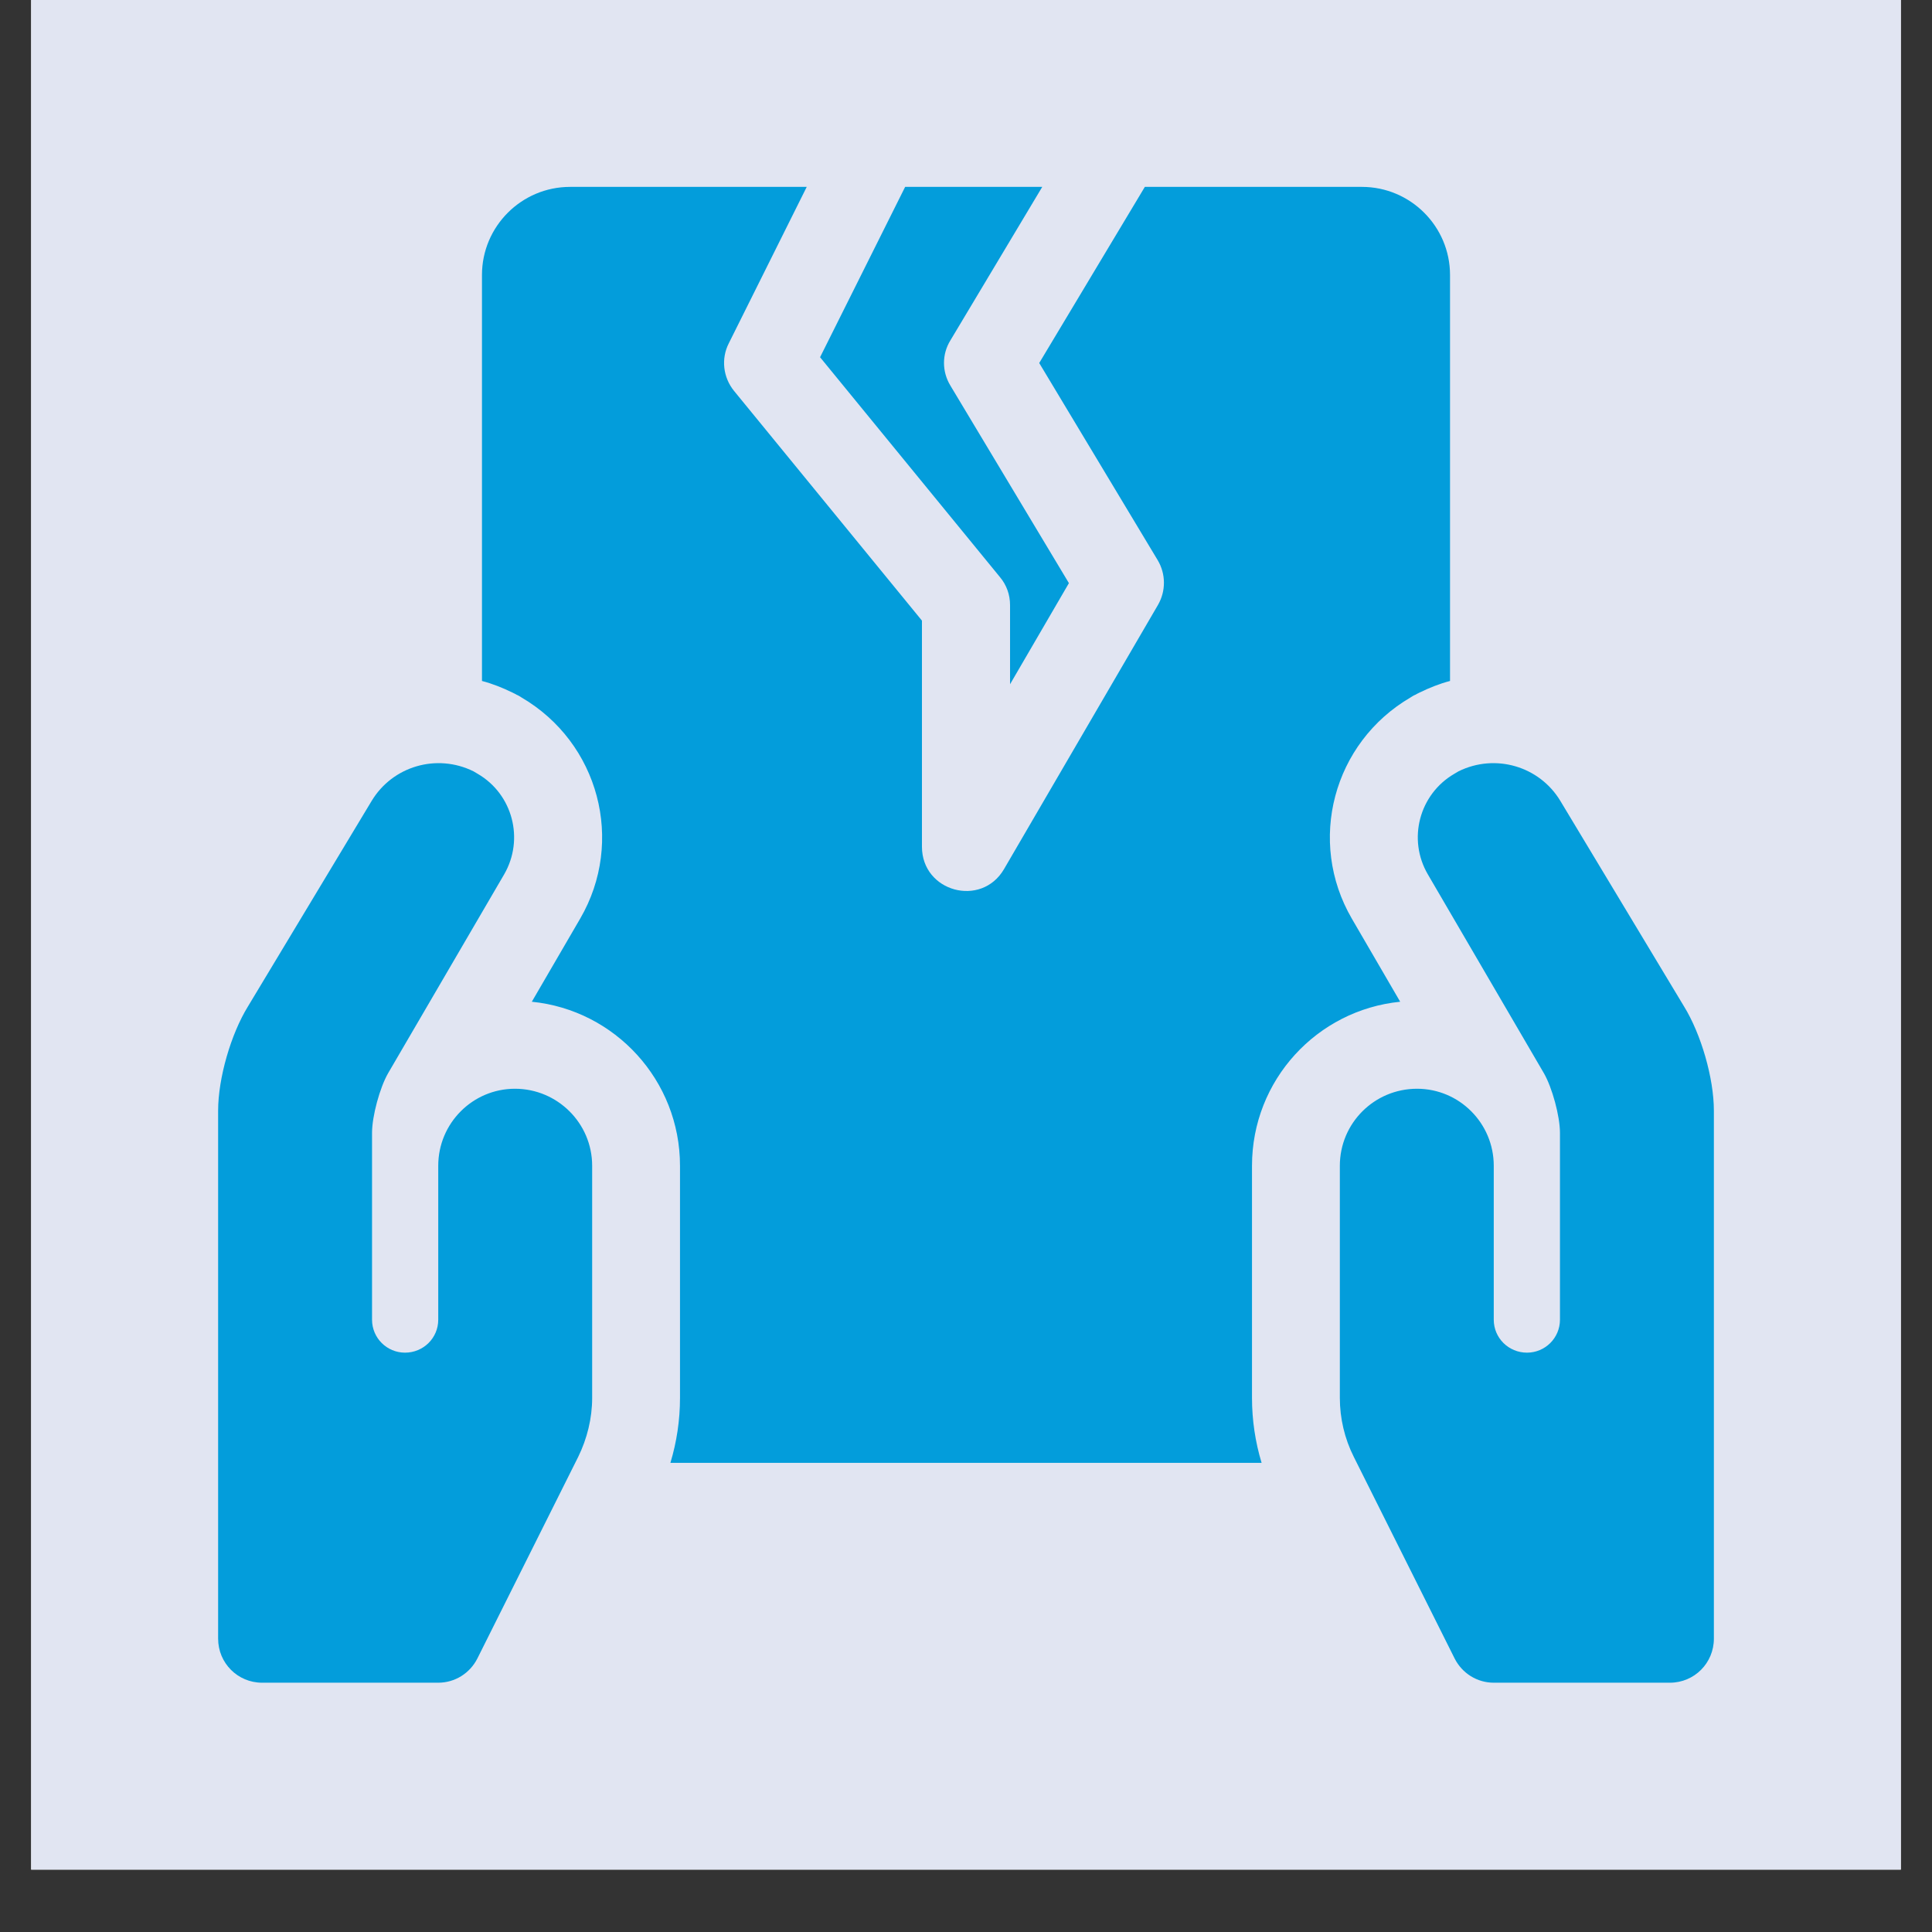 <svg xmlns="http://www.w3.org/2000/svg" xmlns:xlink="http://www.w3.org/1999/xlink" width="40" zoomAndPan="magnify" viewBox="0 0 30 30" height="40" preserveAspectRatio="xMidYMid meet" version="1.2"><rect x="0" y="0" width="30" height="30" fill="#333333" stroke="none"/><defs><clipPath id="c4a97ccfbe"><path d="M 0.484 0 L 29.516 0 L 29.516 29.031 L 0.484 29.031 Z M 0.484 0 "/></clipPath><clipPath id="b008a9e3f1"><path d="M 3.387 2.902 L 26.613 2.902 L 26.613 26.129 L 3.387 26.129 Z M 3.387 2.902 "/></clipPath></defs><g id="49071b714c"><g clip-rule="nonzero" clip-path="url(#c4a97ccfbe)"><path style=" stroke:none;fill-rule:nonzero;fill:#ffffff;fill-opacity:1;" d="M 0.484 0 L 29.516 0 L 29.516 29.031 L 0.484 29.031 Z M 0.484 0 "/><path style=" stroke:none;fill-rule:nonzero;fill:#e1e5f2;fill-opacity:1;" d="M 0.484 0 L 29.516 0 L 29.516 29.031 L 0.484 29.031 Z M 0.484 0 "/></g><g clip-rule="nonzero" clip-path="url(#b008a9e3f1)"><path style=" stroke:none;fill-rule:nonzero;fill:#039ddb;fill-opacity:1;" d="M 17.777 2.902 L 21.148 2.902 C 21.902 2.902 22.516 3.516 22.516 4.27 L 22.516 10.574 C 22.352 10.617 22.195 10.68 22.043 10.754 C 22.004 10.773 22.004 10.773 21.969 10.793 L 21.965 10.793 C 21.93 10.812 21.93 10.812 21.906 10.828 C 20.699 11.531 20.293 13.066 20.992 14.266 L 21.742 15.555 C 20.449 15.684 19.441 16.773 19.441 18.102 L 19.441 21.707 C 19.441 22.051 19.492 22.391 19.59 22.715 L 10.41 22.715 C 10.508 22.391 10.559 22.051 10.559 21.707 L 10.559 18.102 C 10.559 16.777 9.551 15.684 8.258 15.555 L 9.008 14.266 C 9.707 13.066 9.301 11.531 8.094 10.828 C 8.07 10.812 8.07 10.812 8.035 10.793 L 8.031 10.793 C 7.996 10.773 7.996 10.773 7.957 10.754 C 7.805 10.68 7.648 10.617 7.484 10.574 L 7.484 4.27 C 7.484 3.516 8.098 2.902 8.852 2.902 L 12.527 2.902 L 11.316 5.332 C 11.195 5.57 11.227 5.859 11.398 6.07 L 14.316 9.637 L 14.316 13.148 C 14.316 13.848 15.238 14.098 15.59 13.496 L 17.98 9.395 C 18.105 9.18 18.105 8.914 17.977 8.699 L 16.137 5.637 Z M 16.184 2.902 L 14.758 5.285 C 14.625 5.5 14.625 5.77 14.758 5.988 L 16.598 9.055 L 15.684 10.625 L 15.684 9.395 C 15.684 9.234 15.629 9.082 15.527 8.961 L 12.734 5.547 L 14.055 2.902 Z M 22.586 25.75 L 21.023 22.625 C 20.879 22.34 20.805 22.023 20.805 21.707 L 20.805 18.102 C 20.805 17.441 21.34 16.906 22.004 16.906 C 22.66 16.906 23.195 17.441 23.195 18.102 L 23.195 20.492 C 23.195 20.777 23.426 21.004 23.711 21.004 C 23.992 21.004 24.223 20.777 24.223 20.492 L 24.223 17.59 C 24.223 17.332 24.102 16.887 23.973 16.664 L 22.172 13.578 C 21.852 13.031 22.039 12.332 22.582 12.016 C 22.617 11.996 22.617 11.996 22.648 11.977 C 23.219 11.695 23.906 11.898 24.23 12.438 L 26.148 15.625 C 26.414 16.055 26.613 16.742 26.613 17.246 L 26.613 25.445 C 26.613 25.824 26.309 26.129 25.93 26.129 L 23.195 26.129 C 22.938 26.129 22.703 25.984 22.586 25.75 Z M 7.414 25.75 C 7.297 25.984 7.062 26.129 6.805 26.129 L 4.07 26.129 C 3.691 26.129 3.387 25.824 3.387 25.445 L 3.387 17.246 C 3.387 16.742 3.586 16.055 3.852 15.625 L 5.77 12.438 C 6.094 11.898 6.781 11.695 7.352 11.977 C 7.383 11.996 7.383 11.996 7.418 12.016 C 7.961 12.332 8.145 13.031 7.828 13.578 L 6.027 16.664 C 5.898 16.887 5.777 17.332 5.777 17.59 L 5.777 20.492 C 5.777 20.777 6.008 21.004 6.289 21.004 C 6.574 21.004 6.805 20.777 6.805 20.492 L 6.805 18.102 C 6.805 17.441 7.34 16.906 7.996 16.906 C 8.656 16.906 9.195 17.441 9.195 18.102 L 9.195 21.707 C 9.195 22.023 9.117 22.34 8.977 22.625 Z M 7.414 25.75 "/></g></g></svg>